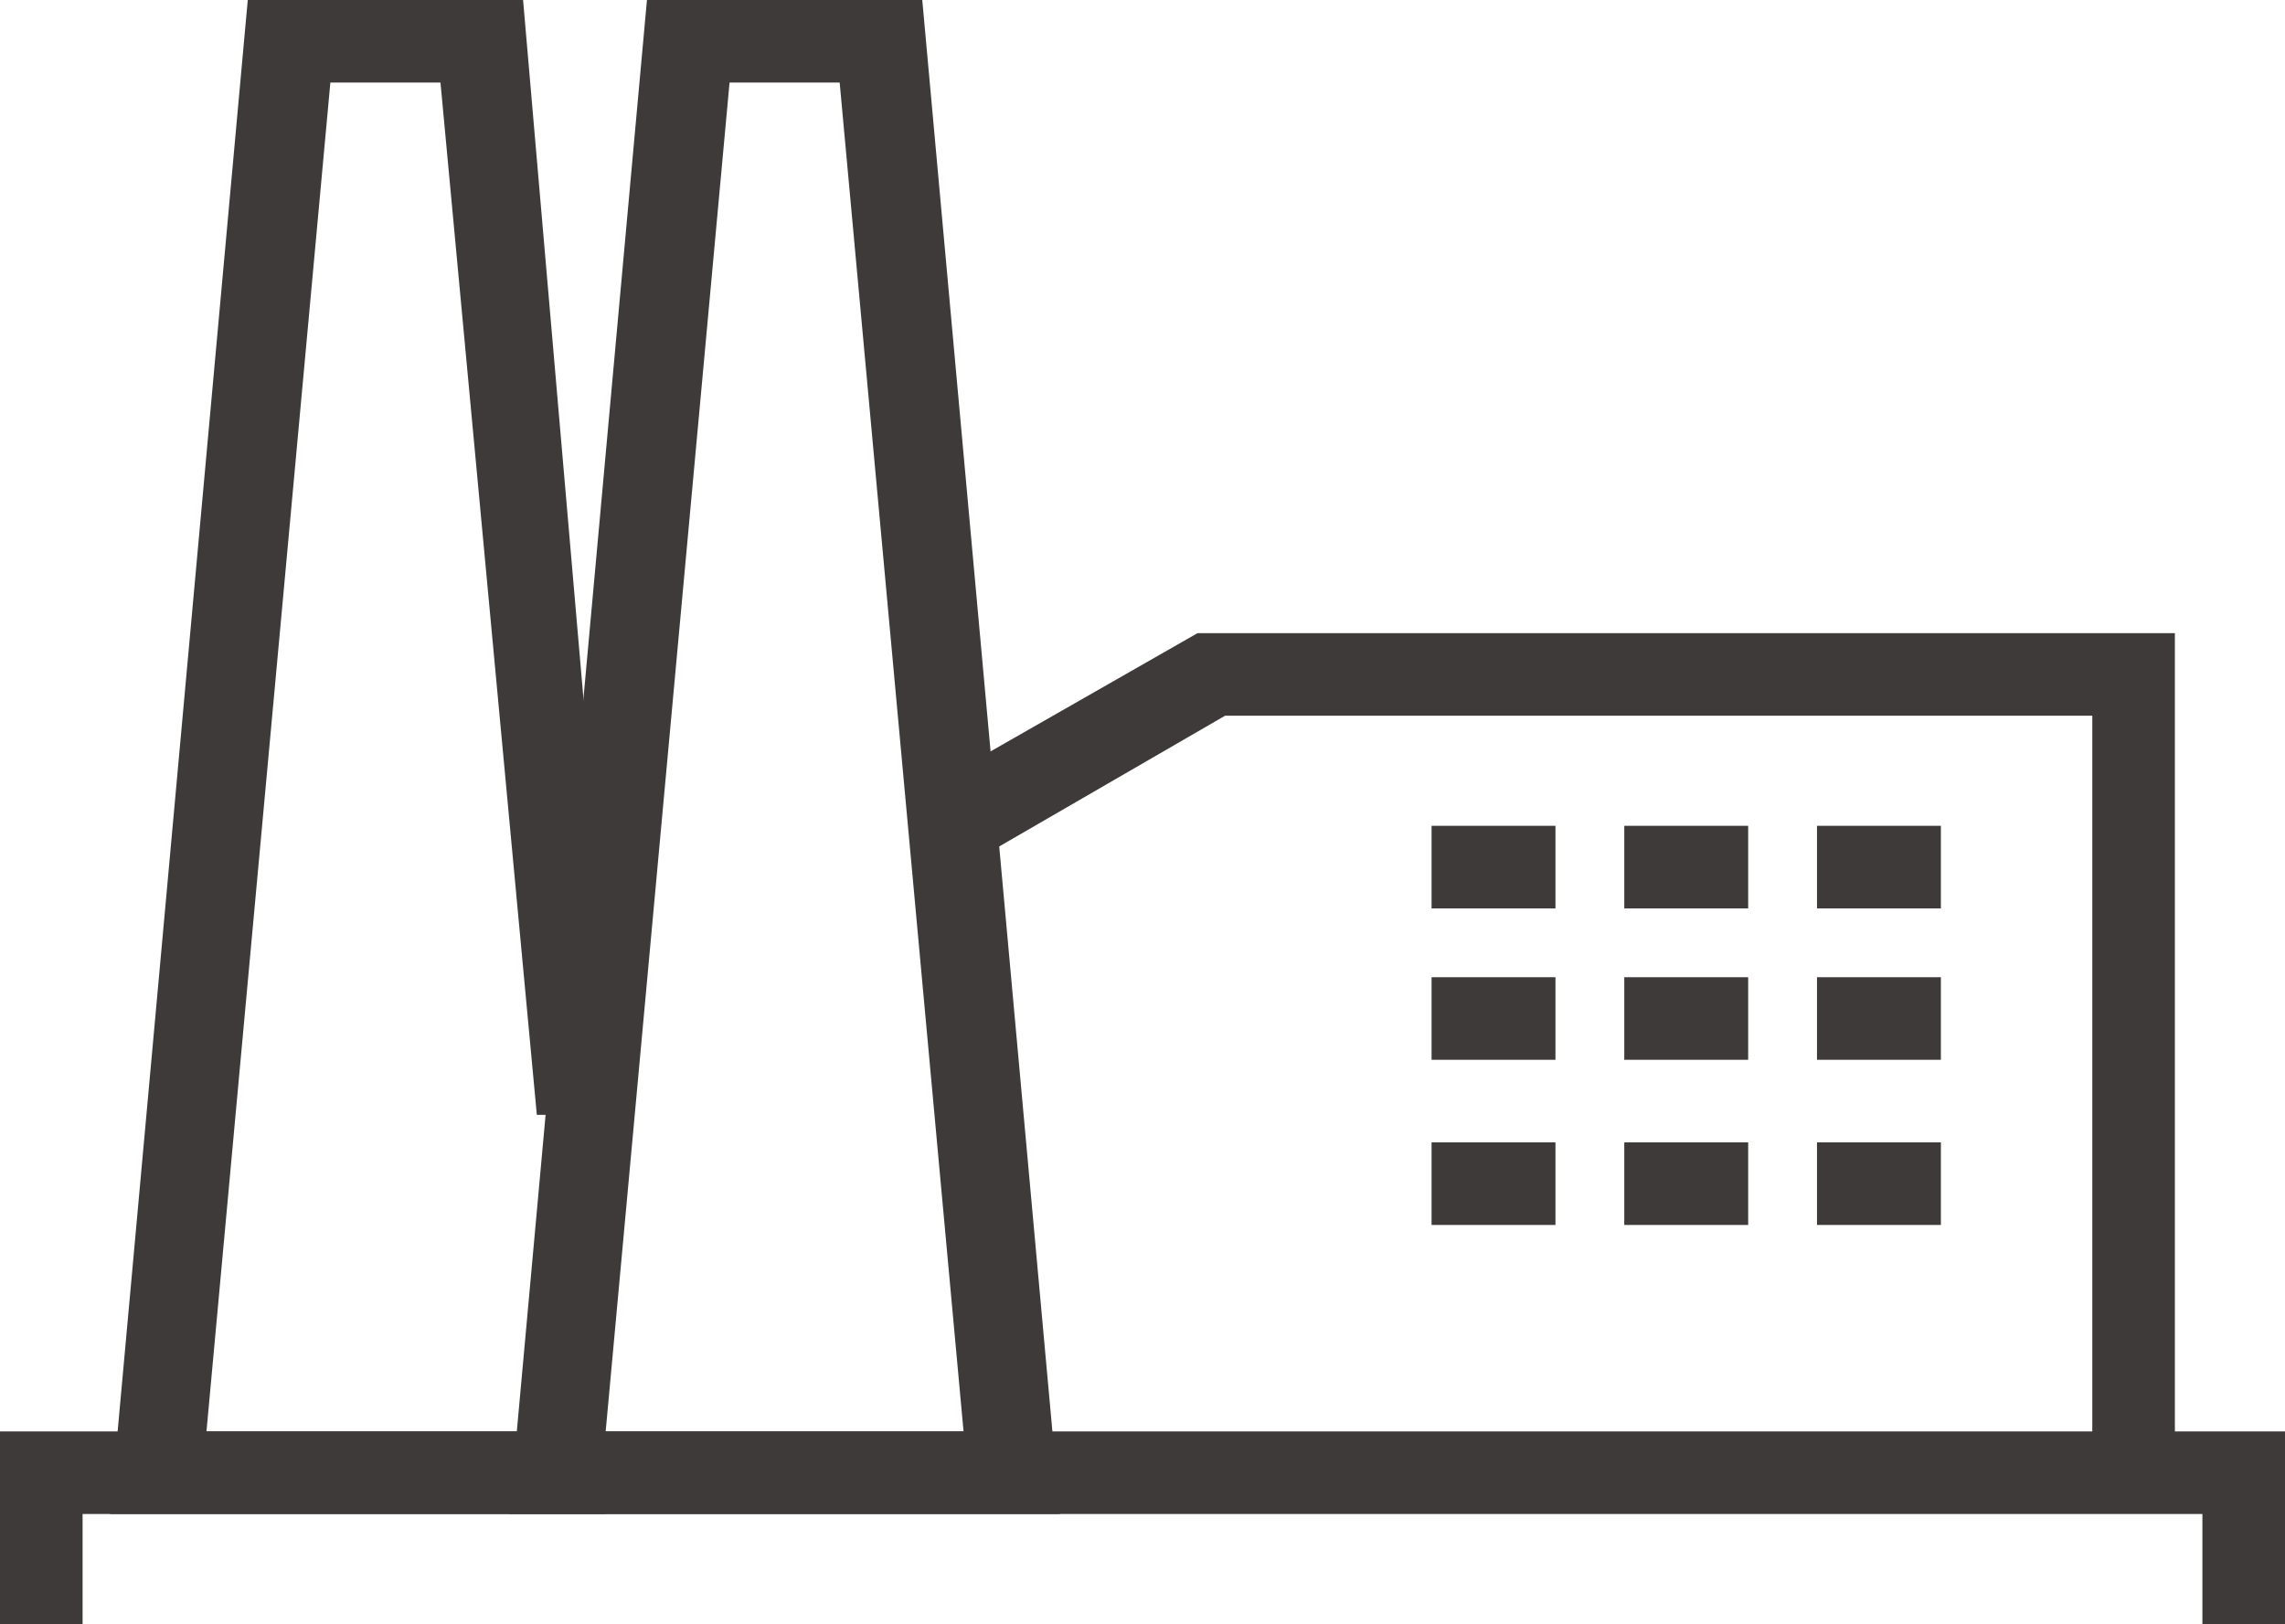 <?xml version="1.0" encoding="UTF-8"?>
<svg id="_레이어_1" data-name="레이어_1" xmlns="http://www.w3.org/2000/svg" version="1.1" viewBox="0 0 16.6 11.8">
  <!-- Generator: Adobe Illustrator 29.7.1, SVG Export Plug-In . SVG Version: 2.1.1 Build 8)  -->
  <defs>
    <style>
      .st0 {
        fill: #3e3a39;
      }
    </style>
  </defs>
  <polygon class="st0" points="16.6 11.8 16 11.8 16 11 .6 11 .6 11.8 0 11.8 0 10.4 16.6 10.4 16.6 11.8"/>
  <polygon class="st0" points="4.4 11 .8 11 1.8 0 3.8 0 4.5 8.1 3.9 8.1 3.2 .6 2.4 .6 1.5 10.4 4.4 10.4 4.4 11"/>
  <path class="st0" d="M7.7,11h-4L4.7,0h2l1,11ZM4.4,10.4h2.6L6.1.6h-.8l-.9,9.8Z"/>
  <polygon class="st0" points="15.8 10.7 15.2 10.7 15.2 5.2 8.9 5.2 7 6.3 6.6 5.8 8.7 4.6 15.8 4.6 15.8 10.7"/>
  <rect class="st0" x="13.2" y="6" width=".9" height=".6"/>
  <rect class="st0" x="11.8" y="6" width=".9" height=".6"/>
  <rect class="st0" x="10.4" y="6" width=".9" height=".6"/>
  <rect class="st0" x="13.2" y="8.3" width=".9" height=".6"/>
  <rect class="st0" x="11.8" y="8.3" width=".9" height=".6"/>
  <rect class="st0" x="10.4" y="8.3" width=".9" height=".6"/>
  <rect class="st0" x="13.2" y="7.1" width=".9" height=".6"/>
  <rect class="st0" x="11.8" y="7.1" width=".9" height=".6"/>
  <rect class="st0" x="10.4" y="7.1" width=".9" height=".6"/>
</svg>